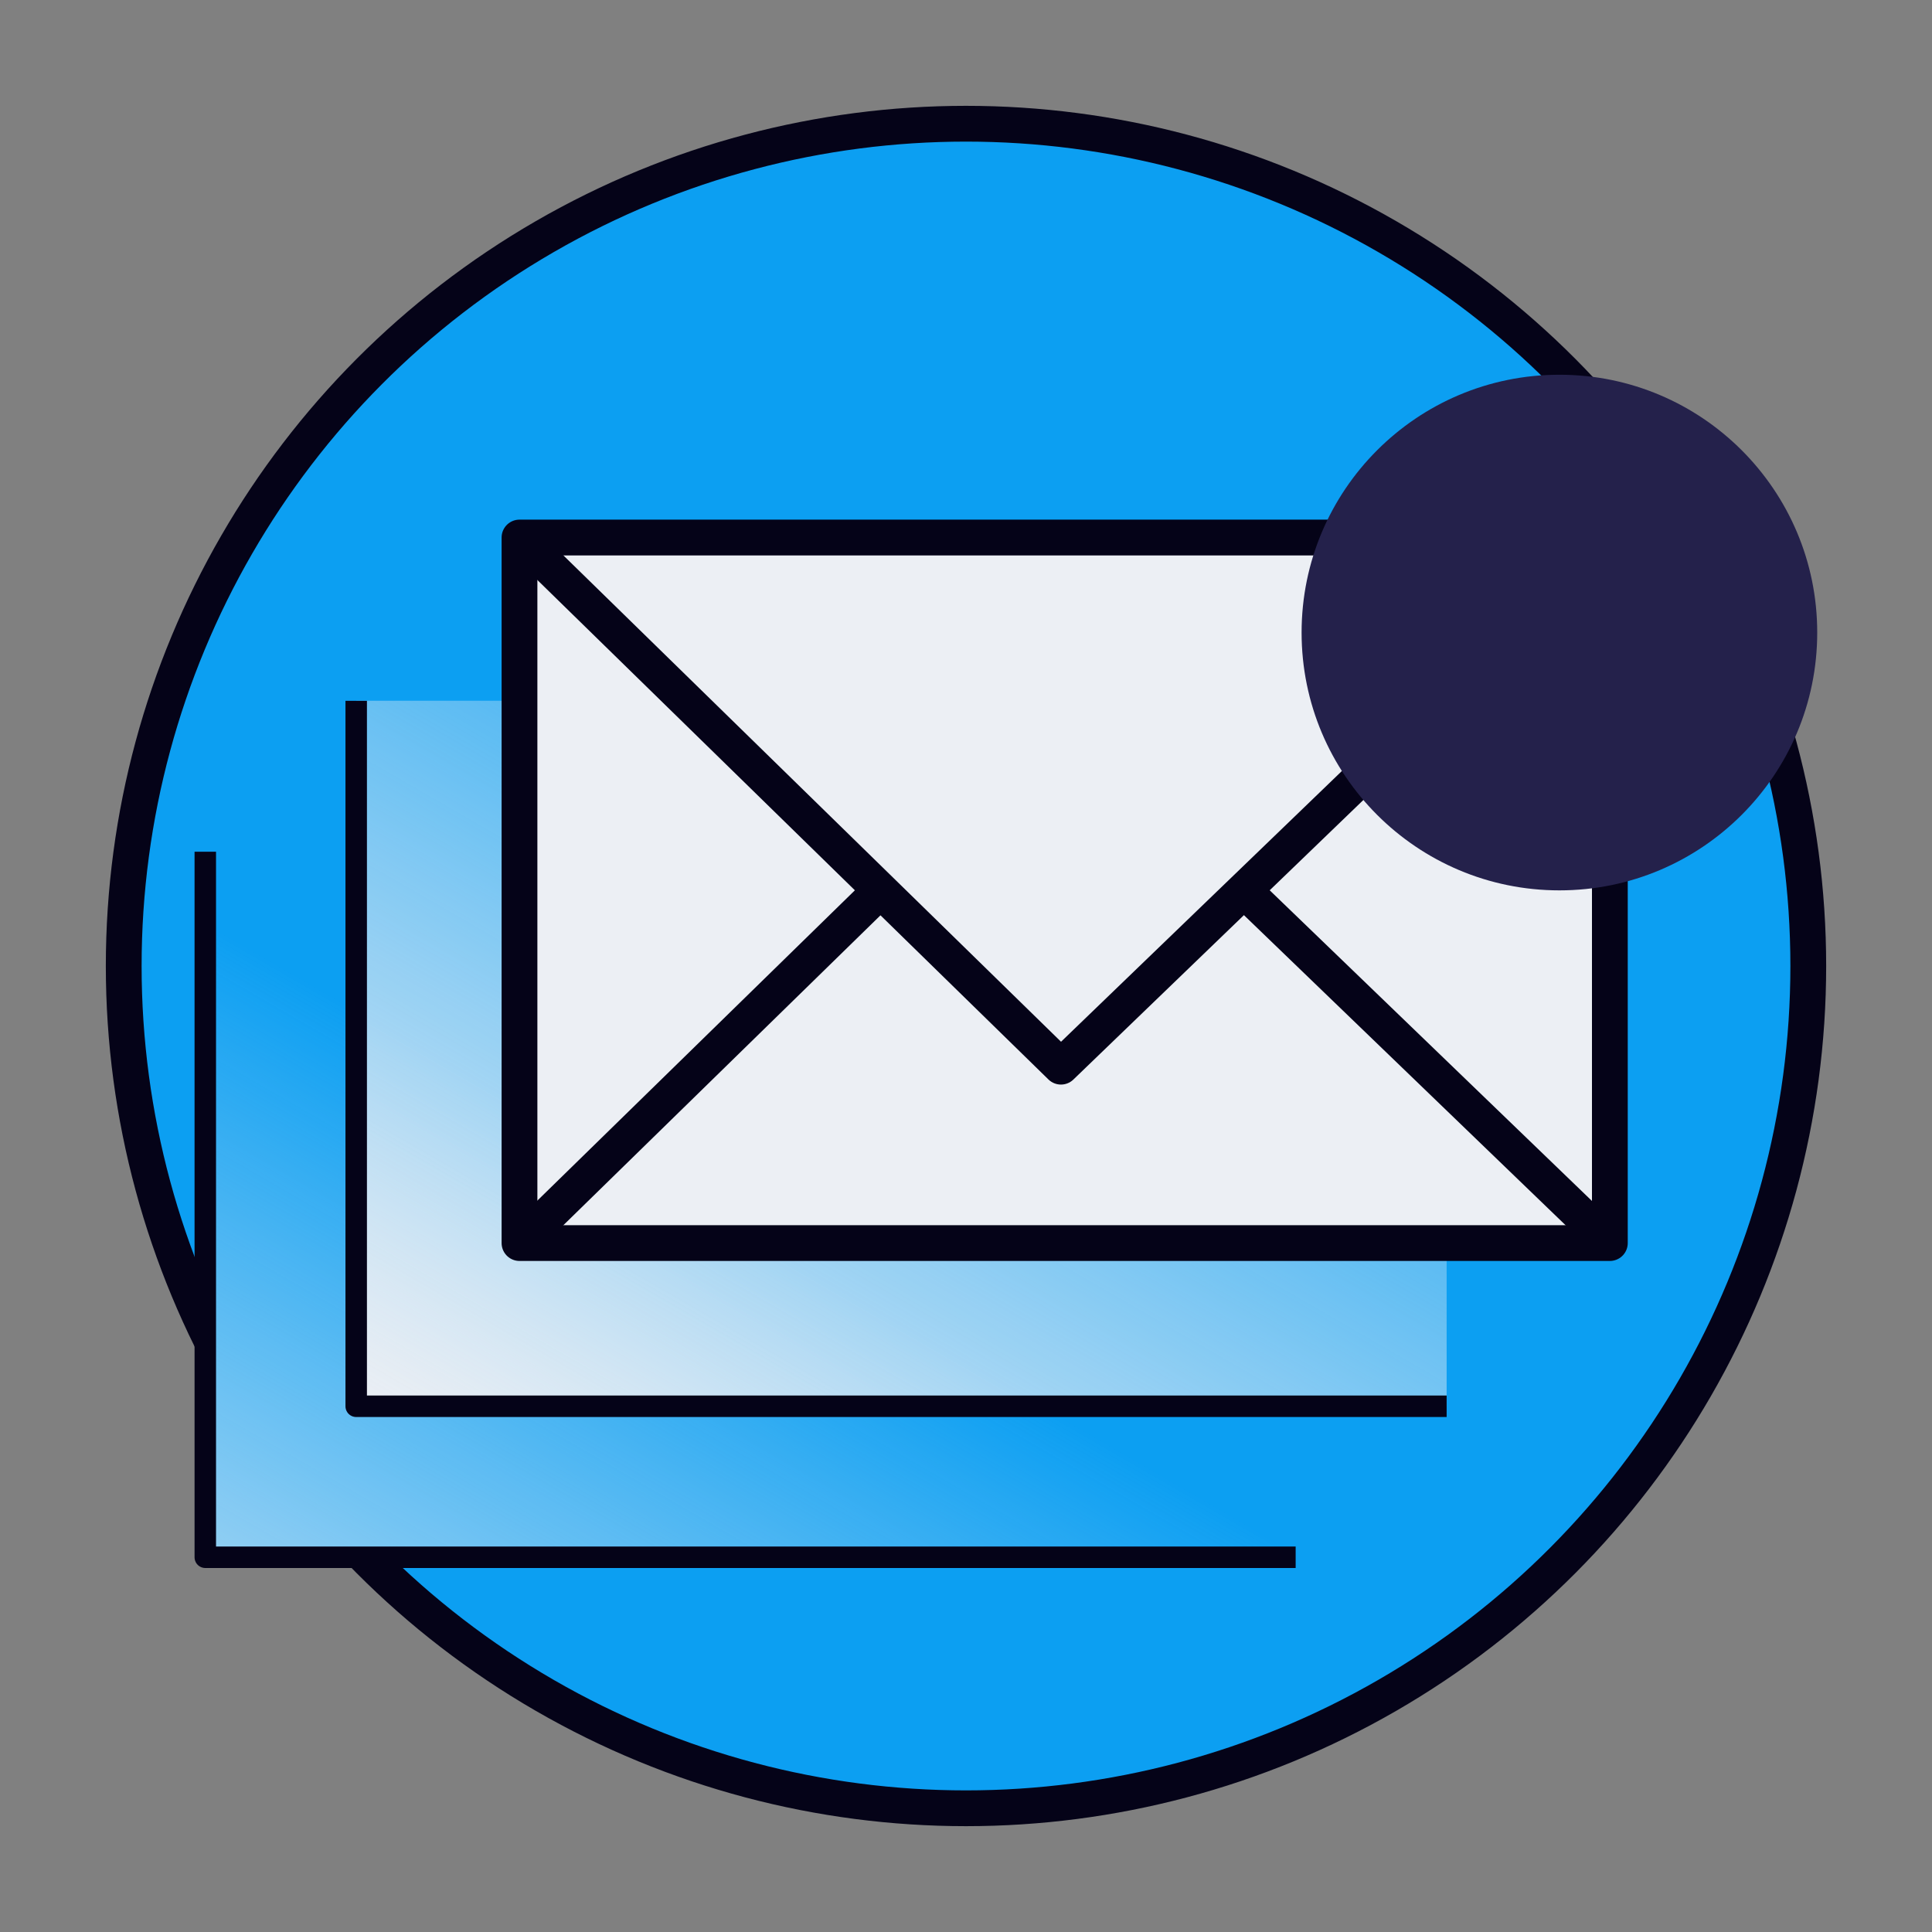<svg id="Layer_1" data-name="Layer 1" xmlns="http://www.w3.org/2000/svg" xmlns:xlink="http://www.w3.org/1999/xlink" viewBox="0 0 270 270"><rect x="0" y="0" width="270" height="270" fill="#808080" stroke="none"/><defs><style>.cls-1{fill:#0c9ff2;}.cls-2,.cls-4,.cls-7,.cls-9{fill:none;}.cls-2,.cls-4,.cls-7{stroke:#050318;}.cls-2,.cls-9{stroke-miterlimit:10;}.cls-2,.cls-7{stroke-width:5px;}.cls-3{opacity:0.6;fill:url(#linear-gradient);}.cls-4,.cls-7{stroke-linejoin:round;}.cls-4{stroke-width:3px;}.cls-5{fill:url(#linear-gradient-2);}.cls-6{fill:#eceff4;}.cls-8{fill:#24214b;}.cls-9{stroke:#fff;opacity:0;}</style><linearGradient id="linear-gradient" x1="64.49" y1="238.29" x2="107.18" y2="164.34" gradientUnits="userSpaceOnUse"><stop offset="0" stop-color="#eceff4"/><stop offset="0.9" stop-color="#eceff4" stop-opacity="0"/></linearGradient><linearGradient id="linear-gradient-2" x1="85.58" y1="217.2" x2="166.37" y2="77.27" xlink:href="#linear-gradient"/></defs><circle class="cls-1" cx="135" cy="135" r="117.71"/><circle class="cls-2" cx="135" cy="135" r="117.71"/><rect class="cls-1" x="28.69" y="119.03" width="152.38" height="98.6"/><polyline class="cls-3" points="181.07 217.63 28.69 217.63 28.69 119.03"/><polyline class="cls-4" points="181.07 217.63 28.69 217.63 28.69 119.03"/><rect class="cls-5" x="49.79" y="97.93" width="152.38" height="98.6"/><polyline class="cls-4" points="202.17 196.53 49.78 196.53 49.78 97.94"/><rect class="cls-6" x="72.6" y="75.12" width="152.38" height="98.6"/><rect class="cls-7" x="72.6" y="75.12" width="152.38" height="98.6"/><polyline class="cls-7" points="72.6 75.12 148.27 149.07 224.98 75.12"/><line class="cls-7" x1="173.84" y1="124.42" x2="224.98" y2="173.72"/><line class="cls-7" x1="72.6" y1="173.72" x2="123.05" y2="124.42"/><circle class="cls-8" cx="217.93" cy="88.4" r="36.03"/><rect class="cls-9" width="270" height="270"/></svg>